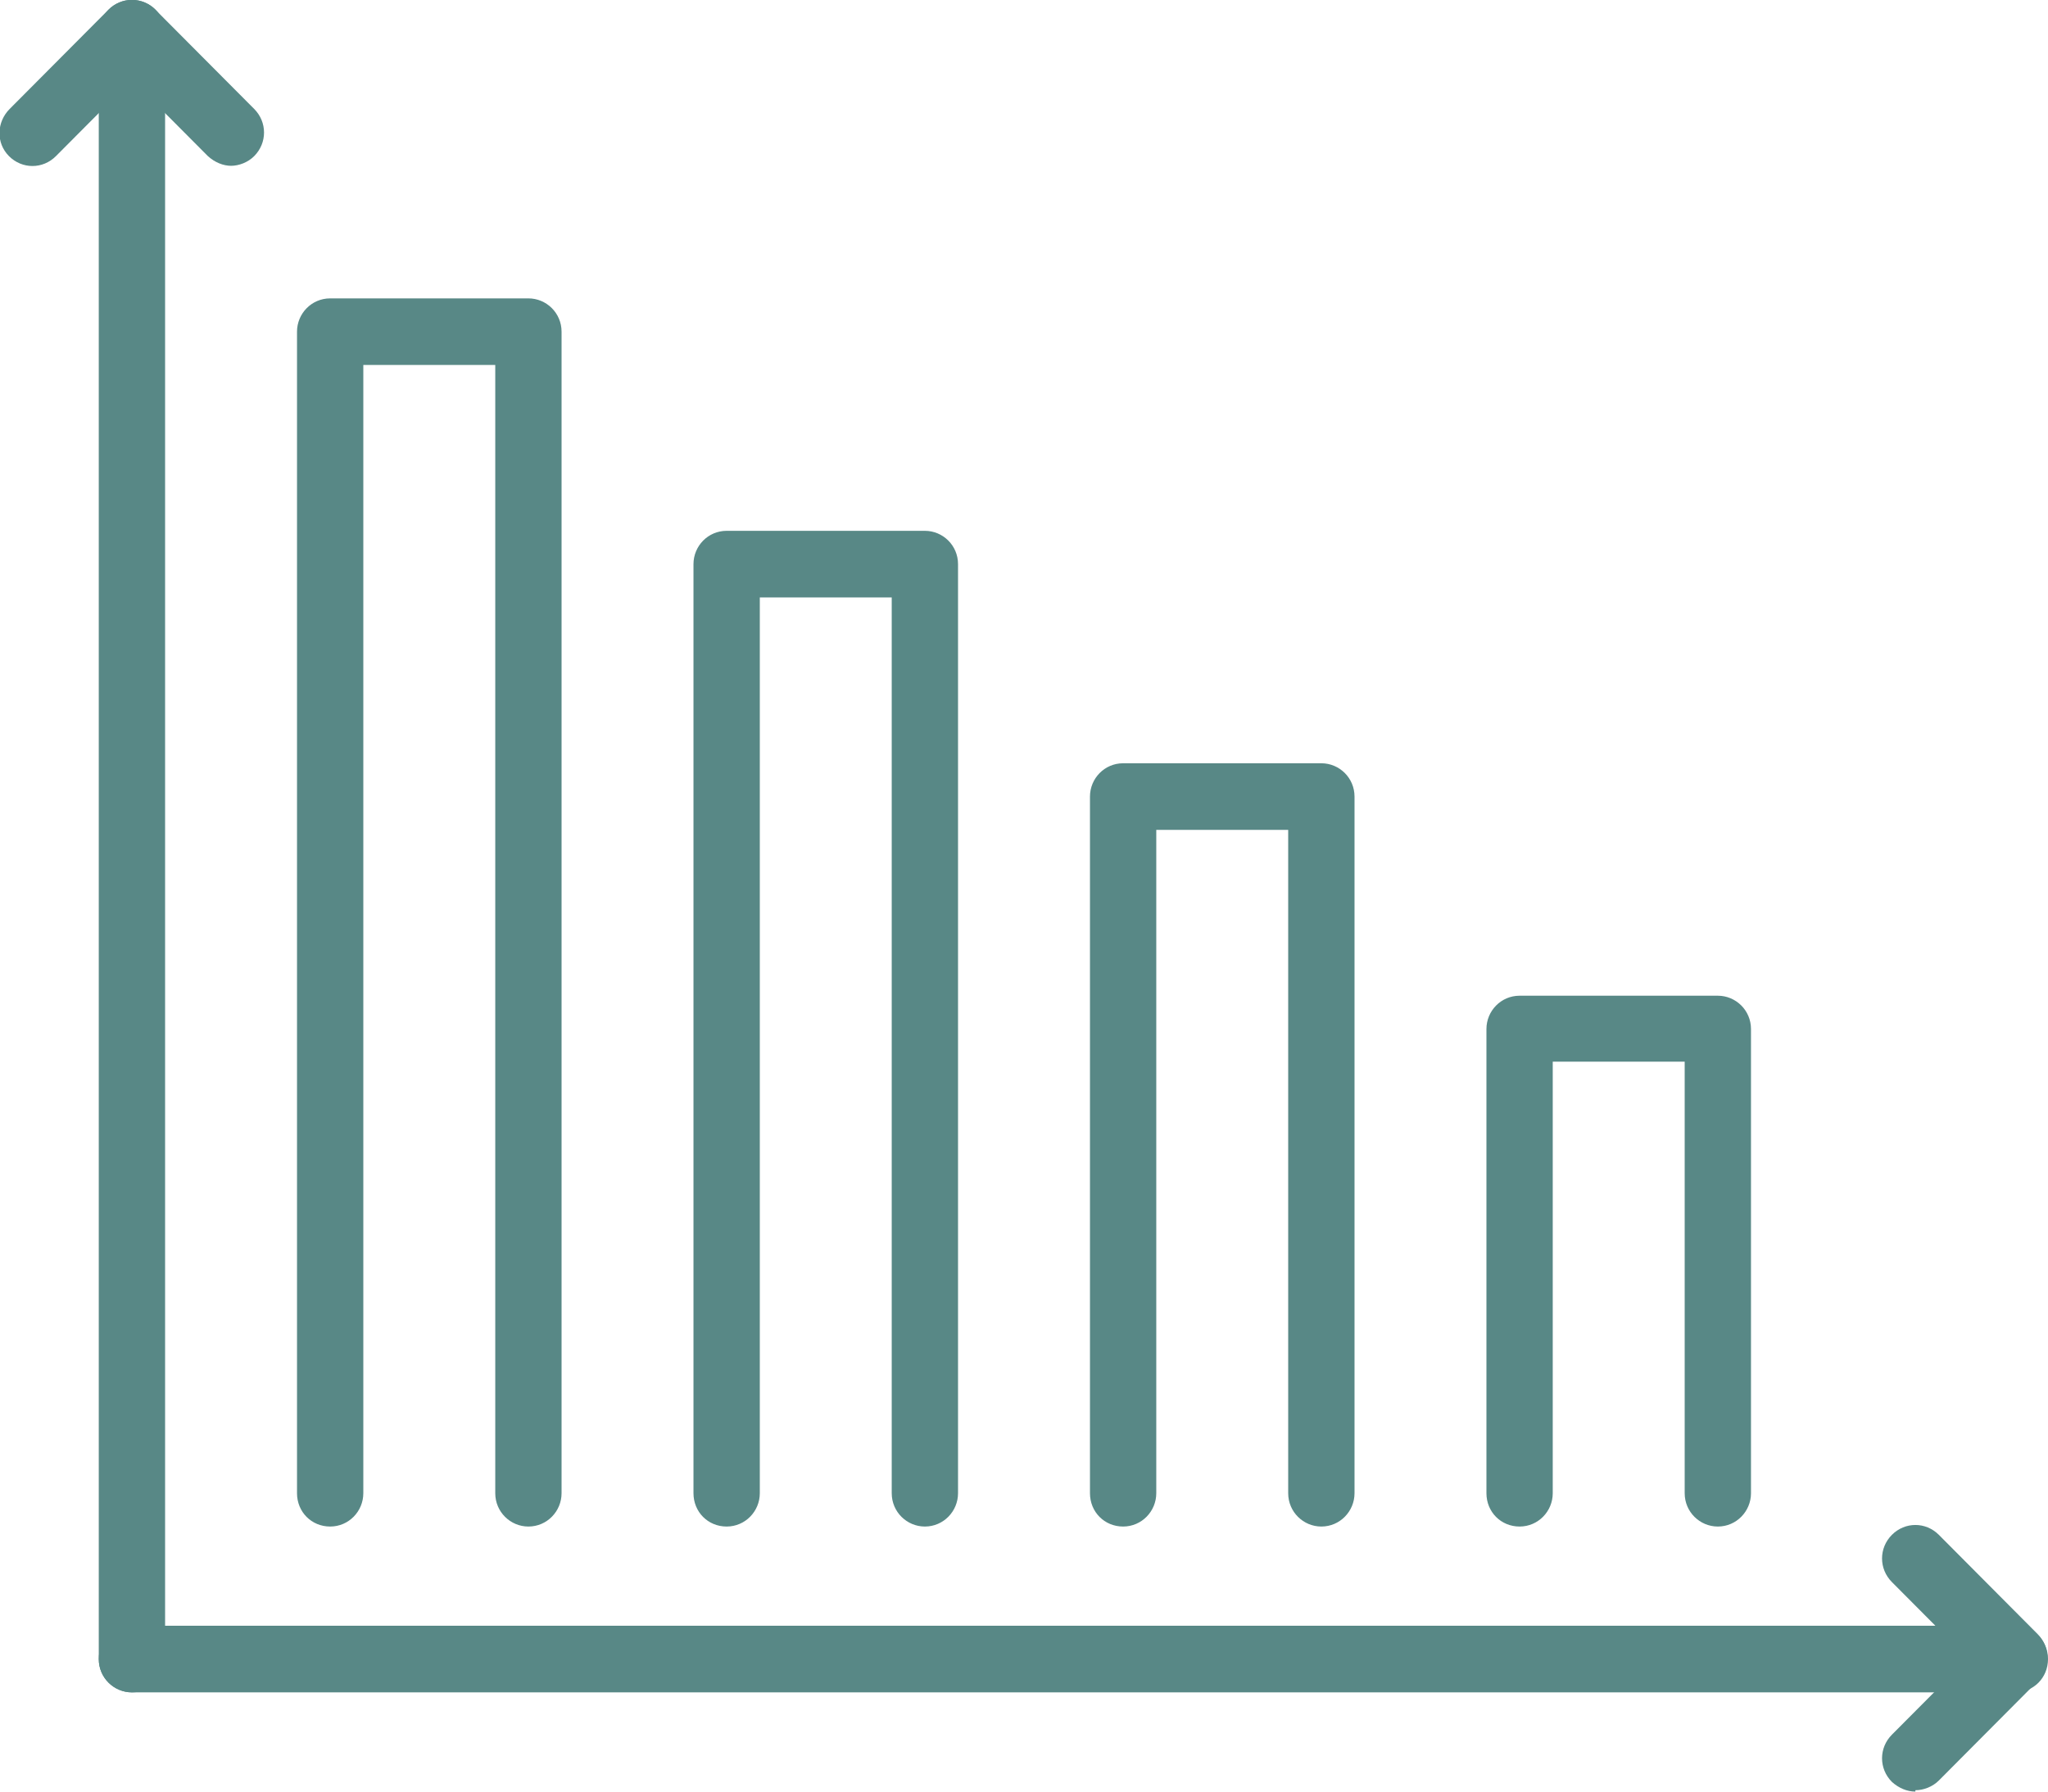 <svg width="80" height="70" viewBox="0 0 80 70" fill="none" xmlns="http://www.w3.org/2000/svg">
<g clip-path="url(#clip0_438_1203)">
<path d="M67.103 59.644C66.401 59.644 65.808 59.074 65.808 58.342V41.48H60.654V58.342C60.654 59.047 60.088 59.644 59.359 59.644C58.631 59.644 58.064 59.074 58.064 58.342V40.205C58.064 39.5 58.631 38.904 59.359 38.904H67.103C67.804 38.904 68.398 39.473 68.398 40.205V58.342C68.398 59.047 67.831 59.644 67.103 59.644Z" fill="#588886"/>
<path d="M51.615 59.644C50.914 59.644 50.32 59.074 50.32 58.342V32.425H45.167V58.342C45.167 59.047 44.6 59.644 43.872 59.644C43.143 59.644 42.577 59.074 42.577 58.342V31.123C42.577 30.418 43.143 29.822 43.872 29.822H51.615C52.317 29.822 52.911 30.391 52.911 31.123V58.342C52.911 59.047 52.344 59.644 51.615 59.644Z" fill="#588886"/>
<path d="M36.128 59.644C35.427 59.644 34.833 59.074 34.833 58.342V23.342H29.68V58.342C29.68 59.047 29.113 59.644 28.384 59.644C27.656 59.644 27.089 59.074 27.089 58.342V22.041C27.089 21.336 27.656 20.74 28.384 20.74H36.128C36.83 20.74 37.423 21.309 37.423 22.041V58.342C37.423 59.047 36.857 59.644 36.128 59.644Z" fill="#588886"/>
<path d="M20.641 59.644C19.939 59.644 19.346 59.074 19.346 58.342V14.26H14.192V58.342C14.192 59.047 13.626 59.644 12.897 59.644C12.169 59.644 11.602 59.074 11.602 58.342V12.959C11.602 12.254 12.169 11.658 12.897 11.658H20.641C21.342 11.658 21.936 12.227 21.936 12.959V58.342C21.936 59.047 21.369 59.644 20.641 59.644Z" fill="#588886"/>
<path d="M9.039 6.479C8.715 6.479 8.391 6.344 8.121 6.1L5.153 3.118L2.185 6.1C1.673 6.615 0.863 6.615 0.351 6.1C-0.162 5.585 -0.135 4.771 0.378 4.256L4.236 0.38C4.749 -0.136 5.558 -0.136 6.071 0.38L9.929 4.256C10.442 4.771 10.442 5.585 9.929 6.1C9.686 6.344 9.336 6.479 9.012 6.479H9.039Z" fill="#588886"/>
<path d="M5.153 66.123C4.452 66.123 3.858 65.554 3.858 64.822V1.301C3.858 0.596 4.425 0 5.153 0C5.882 0 6.449 0.569 6.449 1.301V64.822C6.449 65.527 5.882 66.123 5.153 66.123Z" fill="#588886"/>
<path d="M74.82 70C74.496 70 74.172 69.865 73.902 69.621C73.389 69.105 73.389 68.292 73.902 67.777L76.87 64.795L73.902 61.813C73.389 61.297 73.389 60.484 73.902 59.969C74.415 59.454 75.224 59.454 75.737 59.969L79.595 63.846C80.108 64.361 80.108 65.174 79.595 65.689L75.737 69.566C75.494 69.81 75.143 69.946 74.82 69.946V70Z" fill="#588886"/>
<path d="M78.705 66.123H5.153C4.452 66.123 3.858 65.554 3.858 64.822C3.858 64.09 4.425 63.52 5.153 63.52H78.705C79.406 63.52 80 64.09 80 64.822C80 65.554 79.433 66.123 78.705 66.123Z" fill="#588886"/>
</g>
<defs>
<clipPath id="clip0_438_1203">
<rect width="80" height="70" fill="white"/>
</clipPath>
</defs>
</svg>
